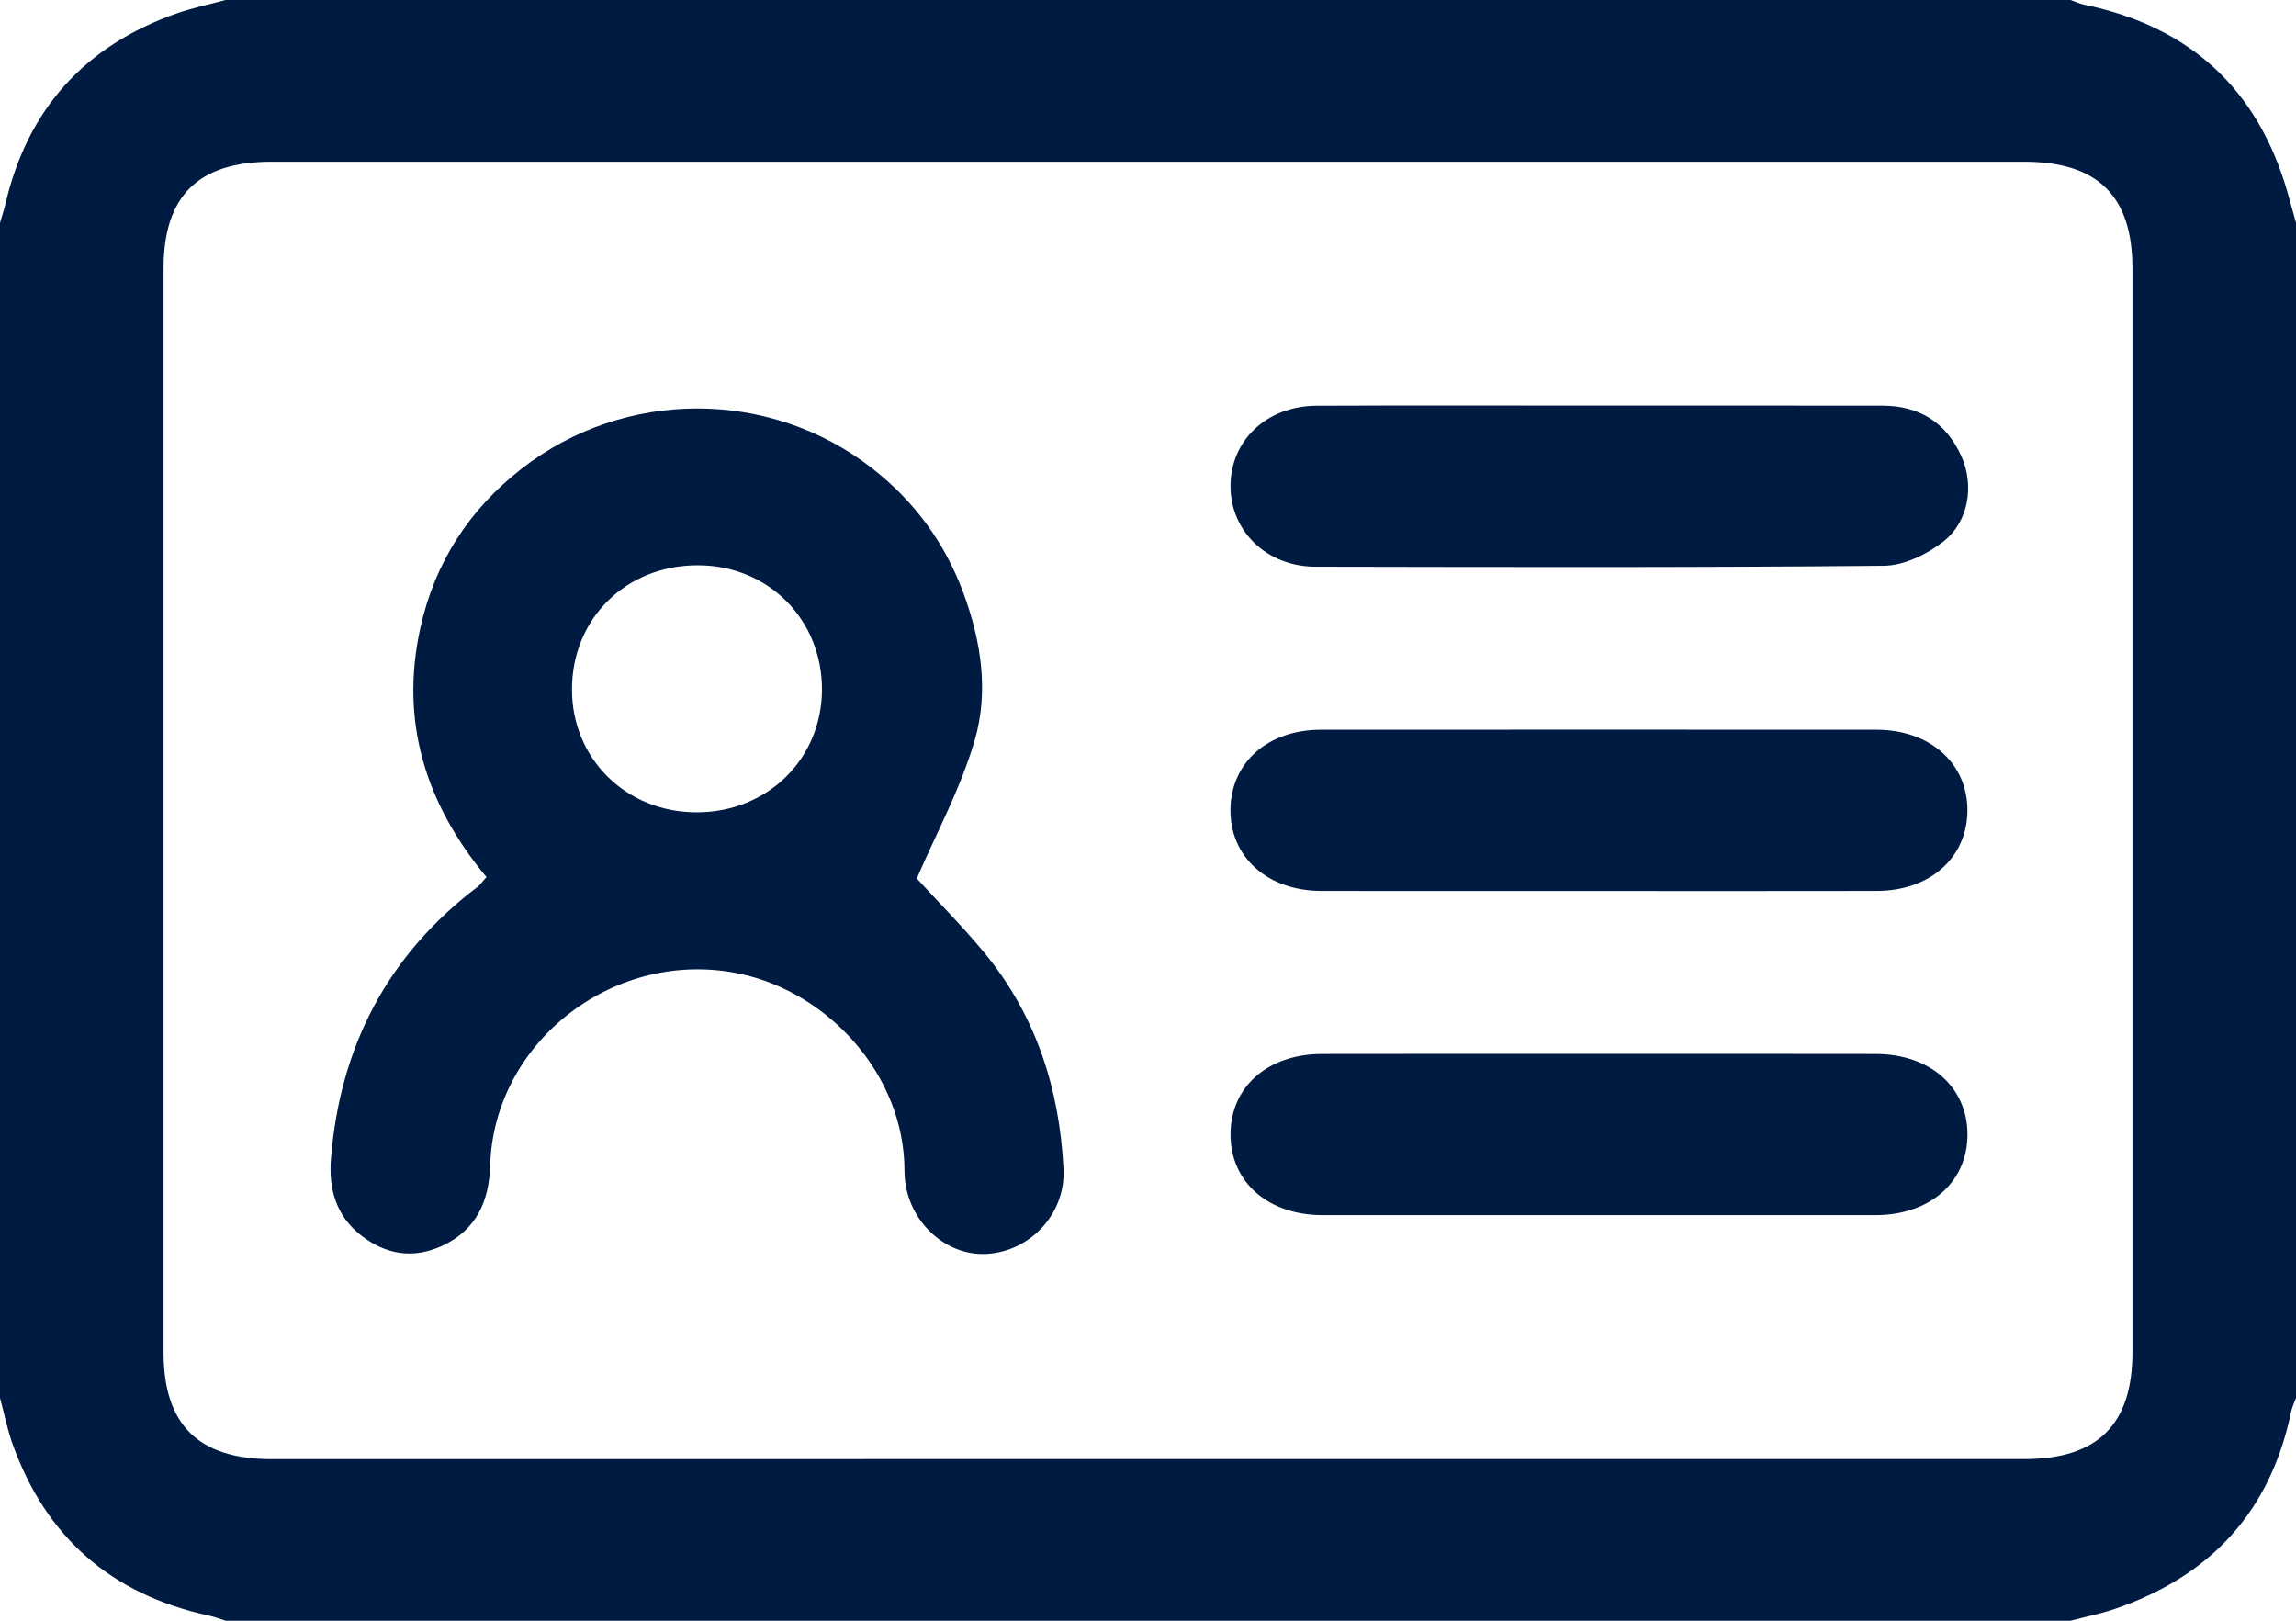 <svg width="34" height="24" viewBox="0 0 34 24" fill="none" xmlns="http://www.w3.org/2000/svg">
<path d="M34 3.3C34 9.1 34 14.9 34 20.7C33.975 20.769 33.942 20.837 33.927 20.908C33.622 22.378 32.738 23.342 31.31 23.828C31.099 23.899 30.878 23.943 30.661 24C21.554 24 12.446 24 3.339 24C3.257 23.974 3.176 23.942 3.092 23.924C1.643 23.611 0.677 22.757 0.185 21.38C0.107 21.159 0.061 20.927 0 20.7C0 14.9 0 9.1 0 3.3C0.027 3.205 0.059 3.112 0.081 3.017C0.408 1.62 1.252 0.678 2.618 0.198C2.853 0.116 3.099 0.065 3.339 0C12.446 0 21.554 0 30.661 0C30.73 0.024 30.799 0.056 30.871 0.071C32.435 0.396 33.431 1.322 33.871 2.837C33.916 2.991 33.957 3.146 34 3.3ZM17.001 21.606C21.326 21.606 25.651 21.606 29.976 21.606C31.063 21.606 31.578 21.097 31.578 20.022C31.578 14.673 31.578 9.324 31.578 3.975C31.578 2.901 31.063 2.395 29.974 2.395C21.324 2.395 12.673 2.395 4.023 2.395C2.935 2.395 2.422 2.901 2.422 3.978C2.422 9.327 2.422 14.676 2.422 20.025C2.422 21.098 2.937 21.607 4.025 21.607C8.35 21.606 12.676 21.606 17.001 21.606Z" fill="#001B42"/>
<path d="M7.204 12.988C6.307 11.91 5.918 10.691 6.224 9.301C6.436 8.336 6.945 7.547 7.725 6.94C9.25 5.751 11.404 5.753 12.919 6.938C13.537 7.421 13.985 8.029 14.26 8.764C14.529 9.484 14.646 10.238 14.433 10.966C14.223 11.682 13.858 12.354 13.576 13.009C13.874 13.335 14.237 13.7 14.565 14.094C15.338 15.025 15.689 16.119 15.749 17.307C15.783 17.974 15.257 18.533 14.606 18.568C13.976 18.601 13.395 18.044 13.394 17.336C13.393 15.932 12.285 14.703 10.962 14.421C9.129 14.03 7.314 15.402 7.258 17.264C7.242 17.788 7.055 18.213 6.549 18.448C6.116 18.648 5.71 18.578 5.345 18.292C4.976 18.003 4.865 17.605 4.901 17.156C5.035 15.5 5.736 14.143 7.079 13.127C7.116 13.096 7.144 13.053 7.204 12.988ZM12.172 10.21C12.173 9.173 11.379 8.375 10.34 8.371C9.272 8.368 8.47 9.157 8.47 10.21C8.47 11.239 9.275 12.031 10.32 12.029C11.366 12.028 12.17 11.238 12.172 10.21Z" fill="#001B42"/>
<path d="M23.669 6.006C25.072 6.006 26.475 6.005 27.878 6.007C28.427 6.008 28.821 6.261 29.044 6.754C29.239 7.187 29.155 7.727 28.775 8.022C28.533 8.21 28.194 8.375 27.898 8.378C25.092 8.405 22.285 8.397 19.48 8.392C18.763 8.39 18.227 7.873 18.222 7.208C18.217 6.526 18.755 6.011 19.498 6.008C20.888 6.002 22.278 6.006 23.669 6.006Z" fill="#001B42"/>
<path d="M23.662 13.194C22.297 13.194 20.932 13.195 19.567 13.193C18.767 13.192 18.211 12.688 18.221 11.983C18.231 11.289 18.775 10.807 19.561 10.806C22.303 10.804 25.046 10.805 27.789 10.806C28.588 10.807 29.145 11.312 29.134 12.015C29.125 12.706 28.577 13.191 27.794 13.193C26.418 13.196 25.04 13.194 23.662 13.194Z" fill="#001B42"/>
<path d="M23.676 15.606C25.042 15.606 26.406 15.604 27.771 15.607C28.579 15.607 29.134 16.095 29.135 16.799C29.136 17.503 28.581 17.993 27.775 17.994C25.046 17.995 22.315 17.995 19.585 17.994C18.777 17.993 18.223 17.505 18.222 16.801C18.221 16.094 18.772 15.607 19.581 15.607C20.947 15.604 22.311 15.606 23.676 15.606Z" fill="#001B42"/>
</svg>
